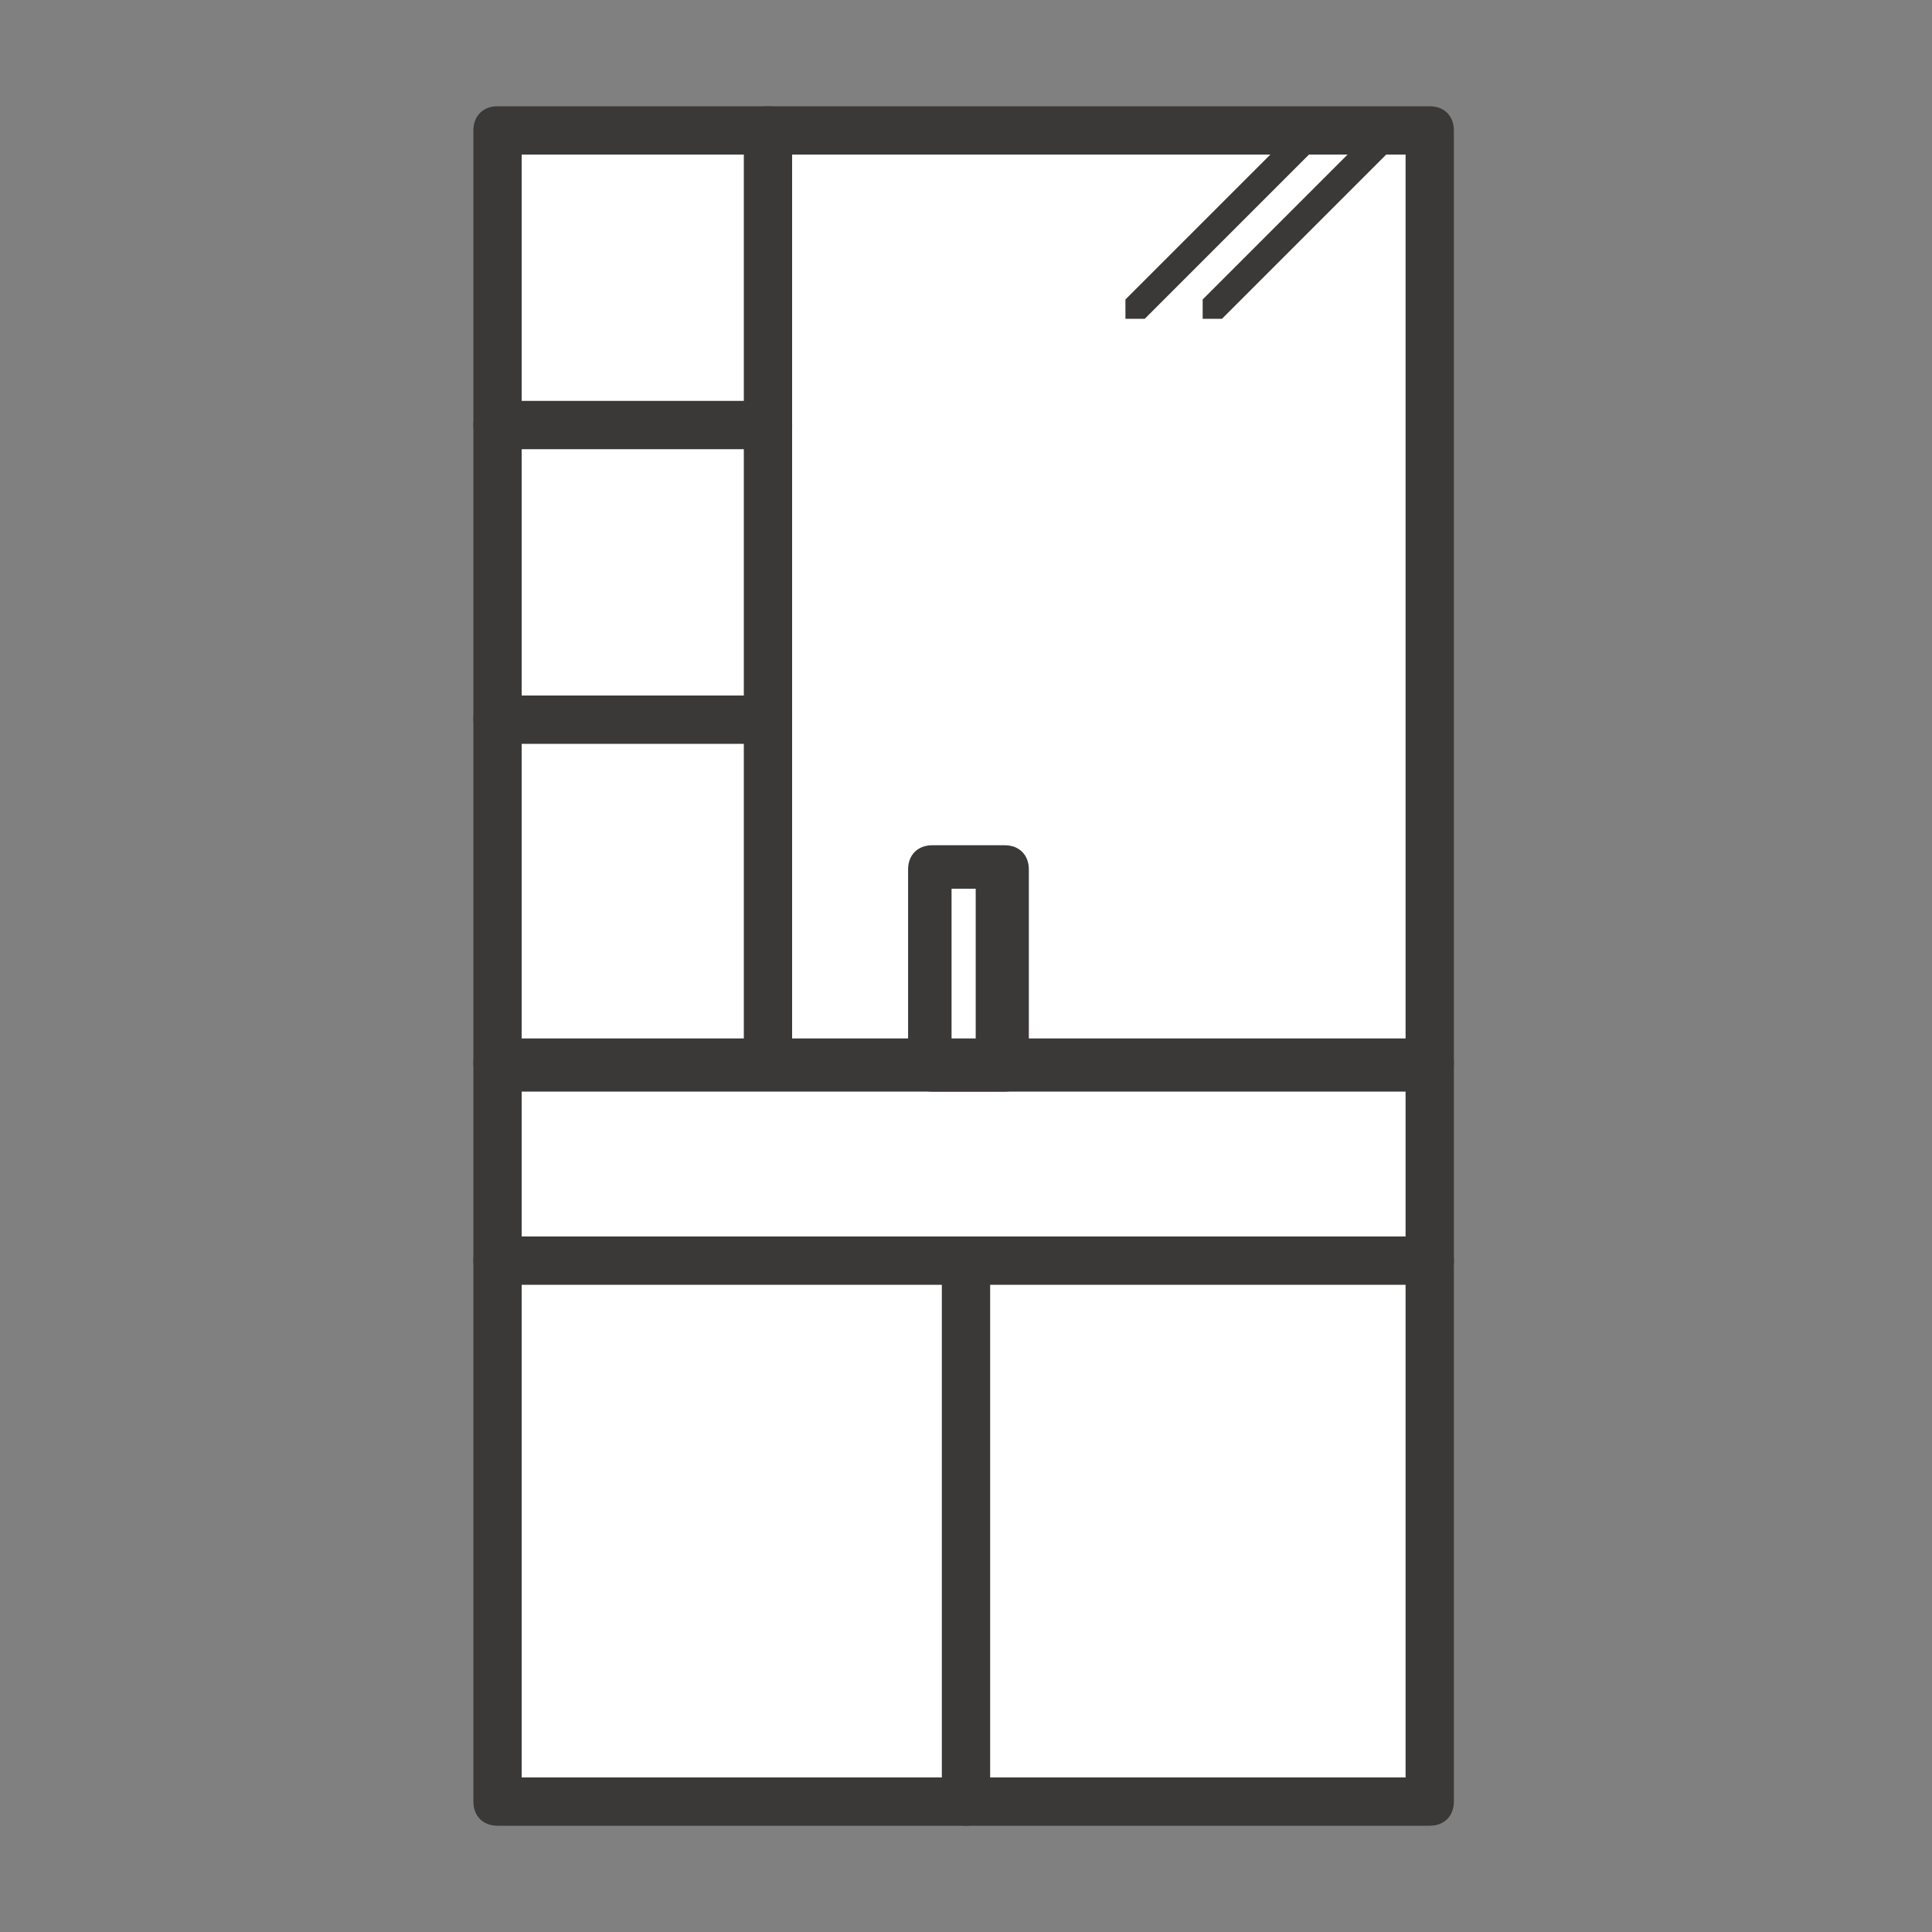 <svg width="40" height="40" viewBox="0 0 40 40" fill="none" xmlns="http://www.w3.org/2000/svg">
<rect x="0" y="0" width="40" height="40" fill="#808080" stroke="none"/>
<g clip-path="url(#clip0_184_6090)">
<path d="M29.601 22H10.301V37.3H29.601V22Z" fill="white"/>
<path d="M29.701 37.8H10.301C10.001 37.8 9.801 37.6 9.801 37.3V22C9.801 21.7 10.001 21.5 10.301 21.5H29.601C29.901 21.5 30.101 21.7 30.101 22V37.3C30.101 37.6 29.901 37.8 29.601 37.8H29.701ZM10.801 36.8H29.101V22.6H10.801V36.8Z" fill="#3B3938"/>
<path d="M20 37.8C19.7 37.8 19.5 37.6 19.5 37.3V26.1C19.5 25.8 19.7 25.6 20 25.6C20.3 25.6 20.5 25.8 20.5 26.1V37.3C20.5 37.6 20.3 37.8 20 37.8Z" fill="#3B3938"/>
<path d="M29.701 26.6H10.301C10.001 26.6 9.801 26.4 9.801 26.1C9.801 25.8 10.001 25.6 10.301 25.6H29.601C29.901 25.6 30.101 25.8 30.101 26.1C30.101 26.4 29.901 26.6 29.601 26.6H29.701Z" fill="#3B3938"/>
<path d="M29.601 2.7H10.301V22H29.601V2.7Z" fill="white"/>
<path d="M29.701 22.5H10.301C10.001 22.5 9.801 22.3 9.801 22V2.7C9.801 2.4 10.001 2.2 10.301 2.2H29.601C29.901 2.2 30.101 2.4 30.101 2.7V22C30.101 22.3 29.901 22.5 29.601 22.5H29.701ZM10.801 21.5H29.101V3.2H10.801V21.5Z" fill="#3B3938"/>
<path d="M23.501 6.6C23.501 6.6 23.401 6.6 23.301 6.6C23.301 6.6 23.301 6.3 23.301 6.2L26.901 2.6C26.901 2.6 27.201 2.6 27.301 2.6C27.301 2.6 27.301 2.9 27.301 3L23.701 6.6C23.701 6.6 23.601 6.6 23.501 6.6Z" fill="#3B3938"/>
<path d="M25.1 6.6C25.1 6.6 25 6.6 24.9 6.6C24.9 6.6 24.9 6.3 24.9 6.2L28.5 2.6C28.5 2.6 28.8 2.6 28.9 2.6C28.9 2.6 28.9 2.9 28.9 3L25.3 6.6C25.3 6.6 25.2 6.6 25.1 6.6Z" fill="#3B3938"/>
<path d="M15.9 22.5C15.6 22.5 15.4 22.3 15.4 22V2.7C15.4 2.4 15.6 2.2 15.9 2.2C16.2 2.2 16.4 2.4 16.4 2.7V22C16.4 22.3 16.2 22.5 15.9 22.5Z" fill="#3B3938"/>
<path d="M15.901 9.3H10.301C10.001 9.3 9.801 9.1 9.801 8.8C9.801 8.5 10.001 8.3 10.301 8.3H15.901C16.201 8.3 16.401 8.5 16.401 8.8C16.401 9.1 16.201 9.3 15.901 9.3Z" fill="#3B3938"/>
<path d="M15.901 15.4H10.301C10.001 15.4 9.801 15.2 9.801 14.9C9.801 14.6 10.001 14.4 10.301 14.4H15.901C16.201 14.4 16.401 14.6 16.401 14.9C16.401 15.2 16.201 15.4 15.901 15.4Z" fill="#3B3938"/>
<path d="M20.701 18H19.201V22.1H20.701V18Z" fill="white"/>
<path d="M20.801 22.6H19.301C19.001 22.6 18.801 22.4 18.801 22.1V18C18.801 17.7 19.001 17.5 19.301 17.5H20.801C21.101 17.5 21.301 17.7 21.301 18V22.1C21.301 22.4 21.101 22.6 20.801 22.6ZM19.701 21.5H20.201V18.4H19.701V21.5Z" fill="#3B3938"/>
</g>
<defs>
<clipPath id="clip0_184_6090">
<rect width="40" height="40" fill="white"/>
</clipPath>
</defs>
</svg>
